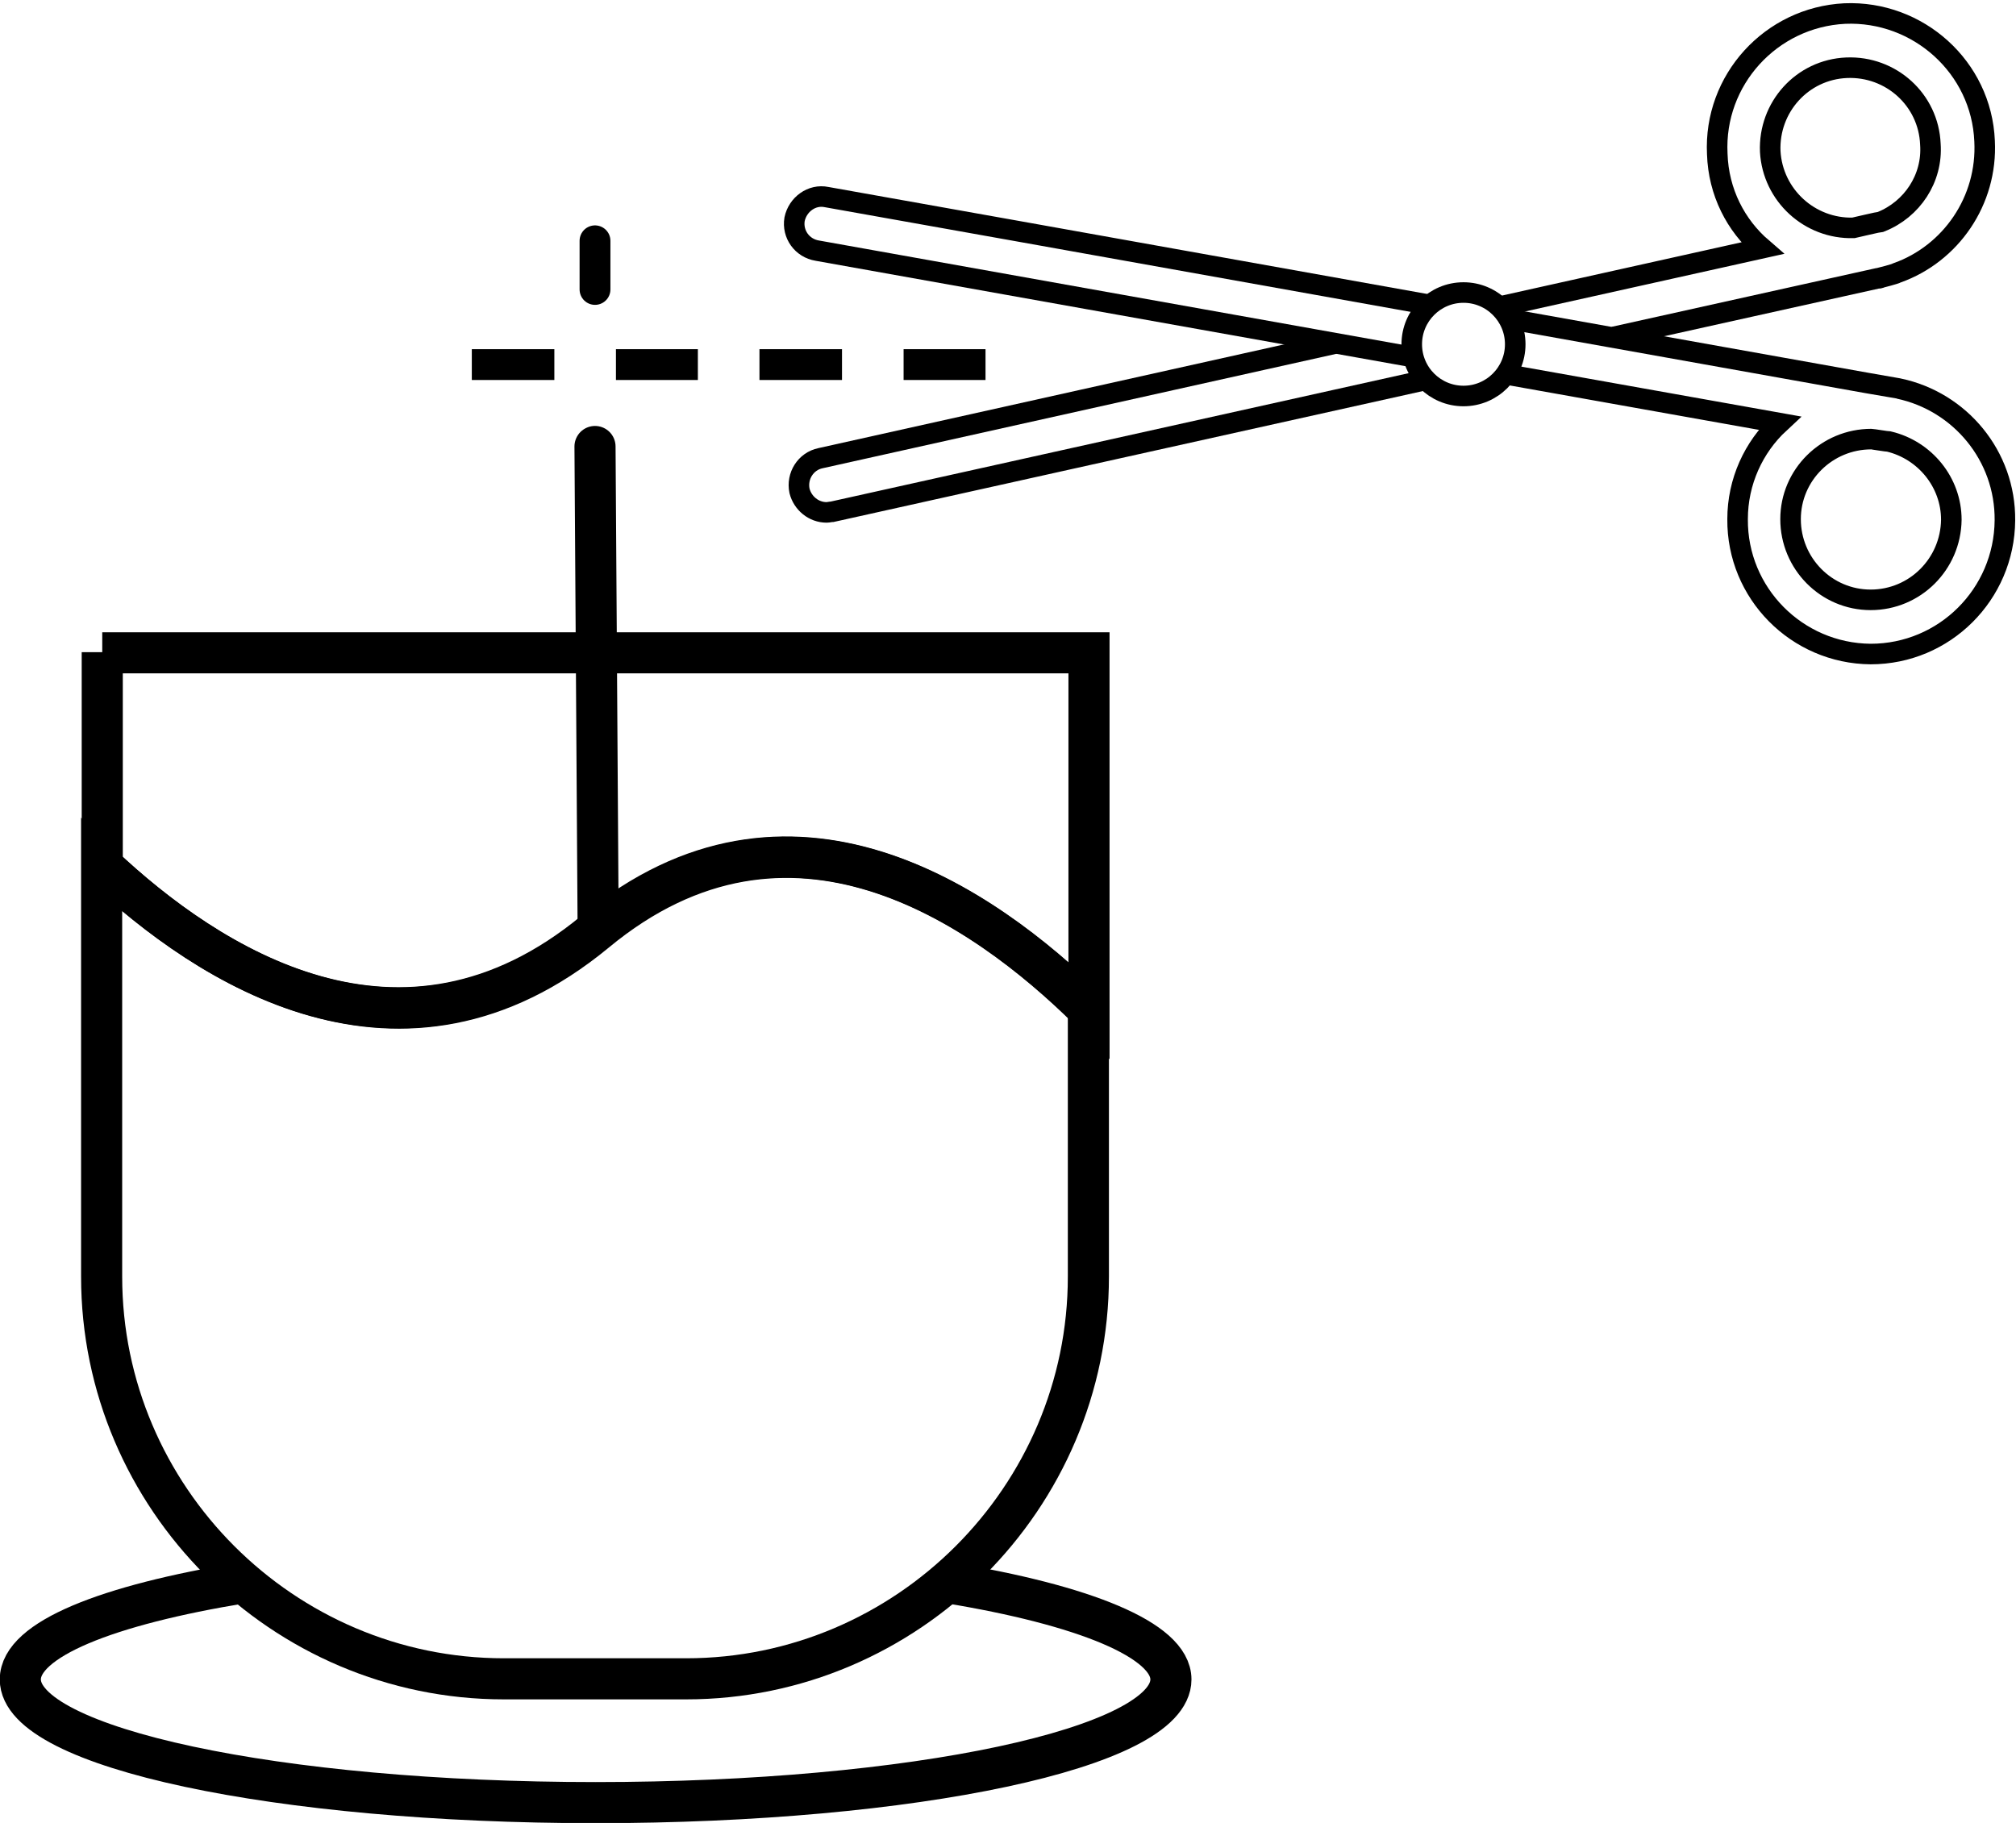 <?xml version="1.0" encoding="UTF-8"?><svg xmlns="http://www.w3.org/2000/svg" xmlns:xlink="http://www.w3.org/1999/xlink" height="296.0" preserveAspectRatio="xMidYMid meet" version="1.0" viewBox="138.0 115.4 327.3 296.0" width="327.3" zoomAndPan="magnify"><g><g><g fill="none" stroke="#000" stroke-miterlimit="10" stroke-width="6.673"><path d="M154.6,221.3V256c17.2,16.2,48.6,36.7,80.1,10.7c31.5-26.1,62.9-4.3,80.1,12.7v-58H154.6z"/><path d="M234.6,266.6c-31.5,26.1-62.9,5.5-80.1-10.7v66.8c0,35.9,29.4,65.3,65.3,65.3h29.6 c35.9,0,65.3-29.4,65.3-65.3v-43.5C297.5,262.3,266.1,240.6,234.6,266.6z"/></g><path d="M234.6 187.9L235.1 264.6" fill="none" stroke="#000" stroke-linecap="round" stroke-miterlimit="10" stroke-width="6.673"/><path d="M291.9,372.4c22,3.6,36.2,9.3,36.2,15.7c0,11.1-41.8,20-93.4,20s-93.4-8.9-93.4-20c0-6.5,14.1-12.1,36.2-15.7" fill="none" stroke="#000" stroke-miterlimit="10" stroke-width="6.673"/><g fill="none" stroke="#000" stroke-miterlimit="10" stroke-width="3.337"><path d="M441.7,212.8c-7.2,0-13-5.9-13-13.1s5.9-13,13.1-13c0.2,0,2.6,0.4,2.9,0.4c5.8,1.4,10.1,6.6,10.1,12.7 C454.7,207,448.9,212.8,441.7,212.8z M383,167.2c34.2,6.1,63.1,11.3,63.3,11.3c9.9,2.1,17.3,10.9,17.2,21.4 c-0.1,12-9.8,21.7-21.8,21.7c-12-0.1-21.7-9.9-21.6-21.9c0-6.1,2.6-11.7,6.8-15.6l-44.3-7.9 M370.1,164.9 c-46.8-8.4-97.9-17.5-97.9-17.5c-2.4-0.5-4.7,1.2-5.2,3.6c-0.4,2.4,1.2,4.7,3.7,5.1l96.8,17.3"/><path d="M443.4,151.4c-0.2,0-4.5,1-4.5,1c-7.1,0.2-13.1-5.3-13.5-12.4c-0.3-7.2,5.2-13.3,12.4-13.6 c7.2-0.3,13.3,5.2,13.6,12.4C451.8,144.4,448.4,149.4,443.4,151.4z M354.7,171.2L354.7,171.2l-83.5,18.6 c-2.4,0.5-3.9,2.9-3.4,5.3c0.5,2,2.3,3.5,4.4,3.5c0.3,0,0.6-0.1,0.9-0.1l96.3-21.4 M381.4,165.2l42.7-9.5 c-4.3-3.7-7.1-9.1-7.3-15.3c-0.6-12,8.7-22.2,20.7-22.8c11.9-0.5,22.2,8.7,22.7,20.7c0.5,9.7-5.5,18.3-14.2,21.4 c-0.3,0.2-2.7,0.8-2.7,0.8c-0.1,0.1-0.3,0.1-0.5,0.1l-42.8,9.5"/><circle cx="375.6" cy="171.3" r="8.4"/></g><g><g><path d="M228 174.6L214.6 174.6" fill="none" stroke="#000" stroke-miterlimit="10" stroke-width="5.005"/></g></g><g><g><path d="M251.3 174.6L238 174.6" fill="none" stroke="#000" stroke-miterlimit="10" stroke-width="5.005"/></g></g><g><g><path d="M274.7 174.6L261.3 174.6" fill="none" stroke="#000" stroke-miterlimit="10" stroke-width="5.005"/></g></g><g><g><path d="M298 174.6L284.7 174.6" fill="none" stroke="#000" stroke-miterlimit="10" stroke-width="5.005"/></g></g><path d="M234.6 162.4L234.6 154.5" fill="none" stroke="#000" stroke-dasharray="0" stroke-linecap="round" stroke-miterlimit="10" stroke-width="5.005"/></g></g></svg>